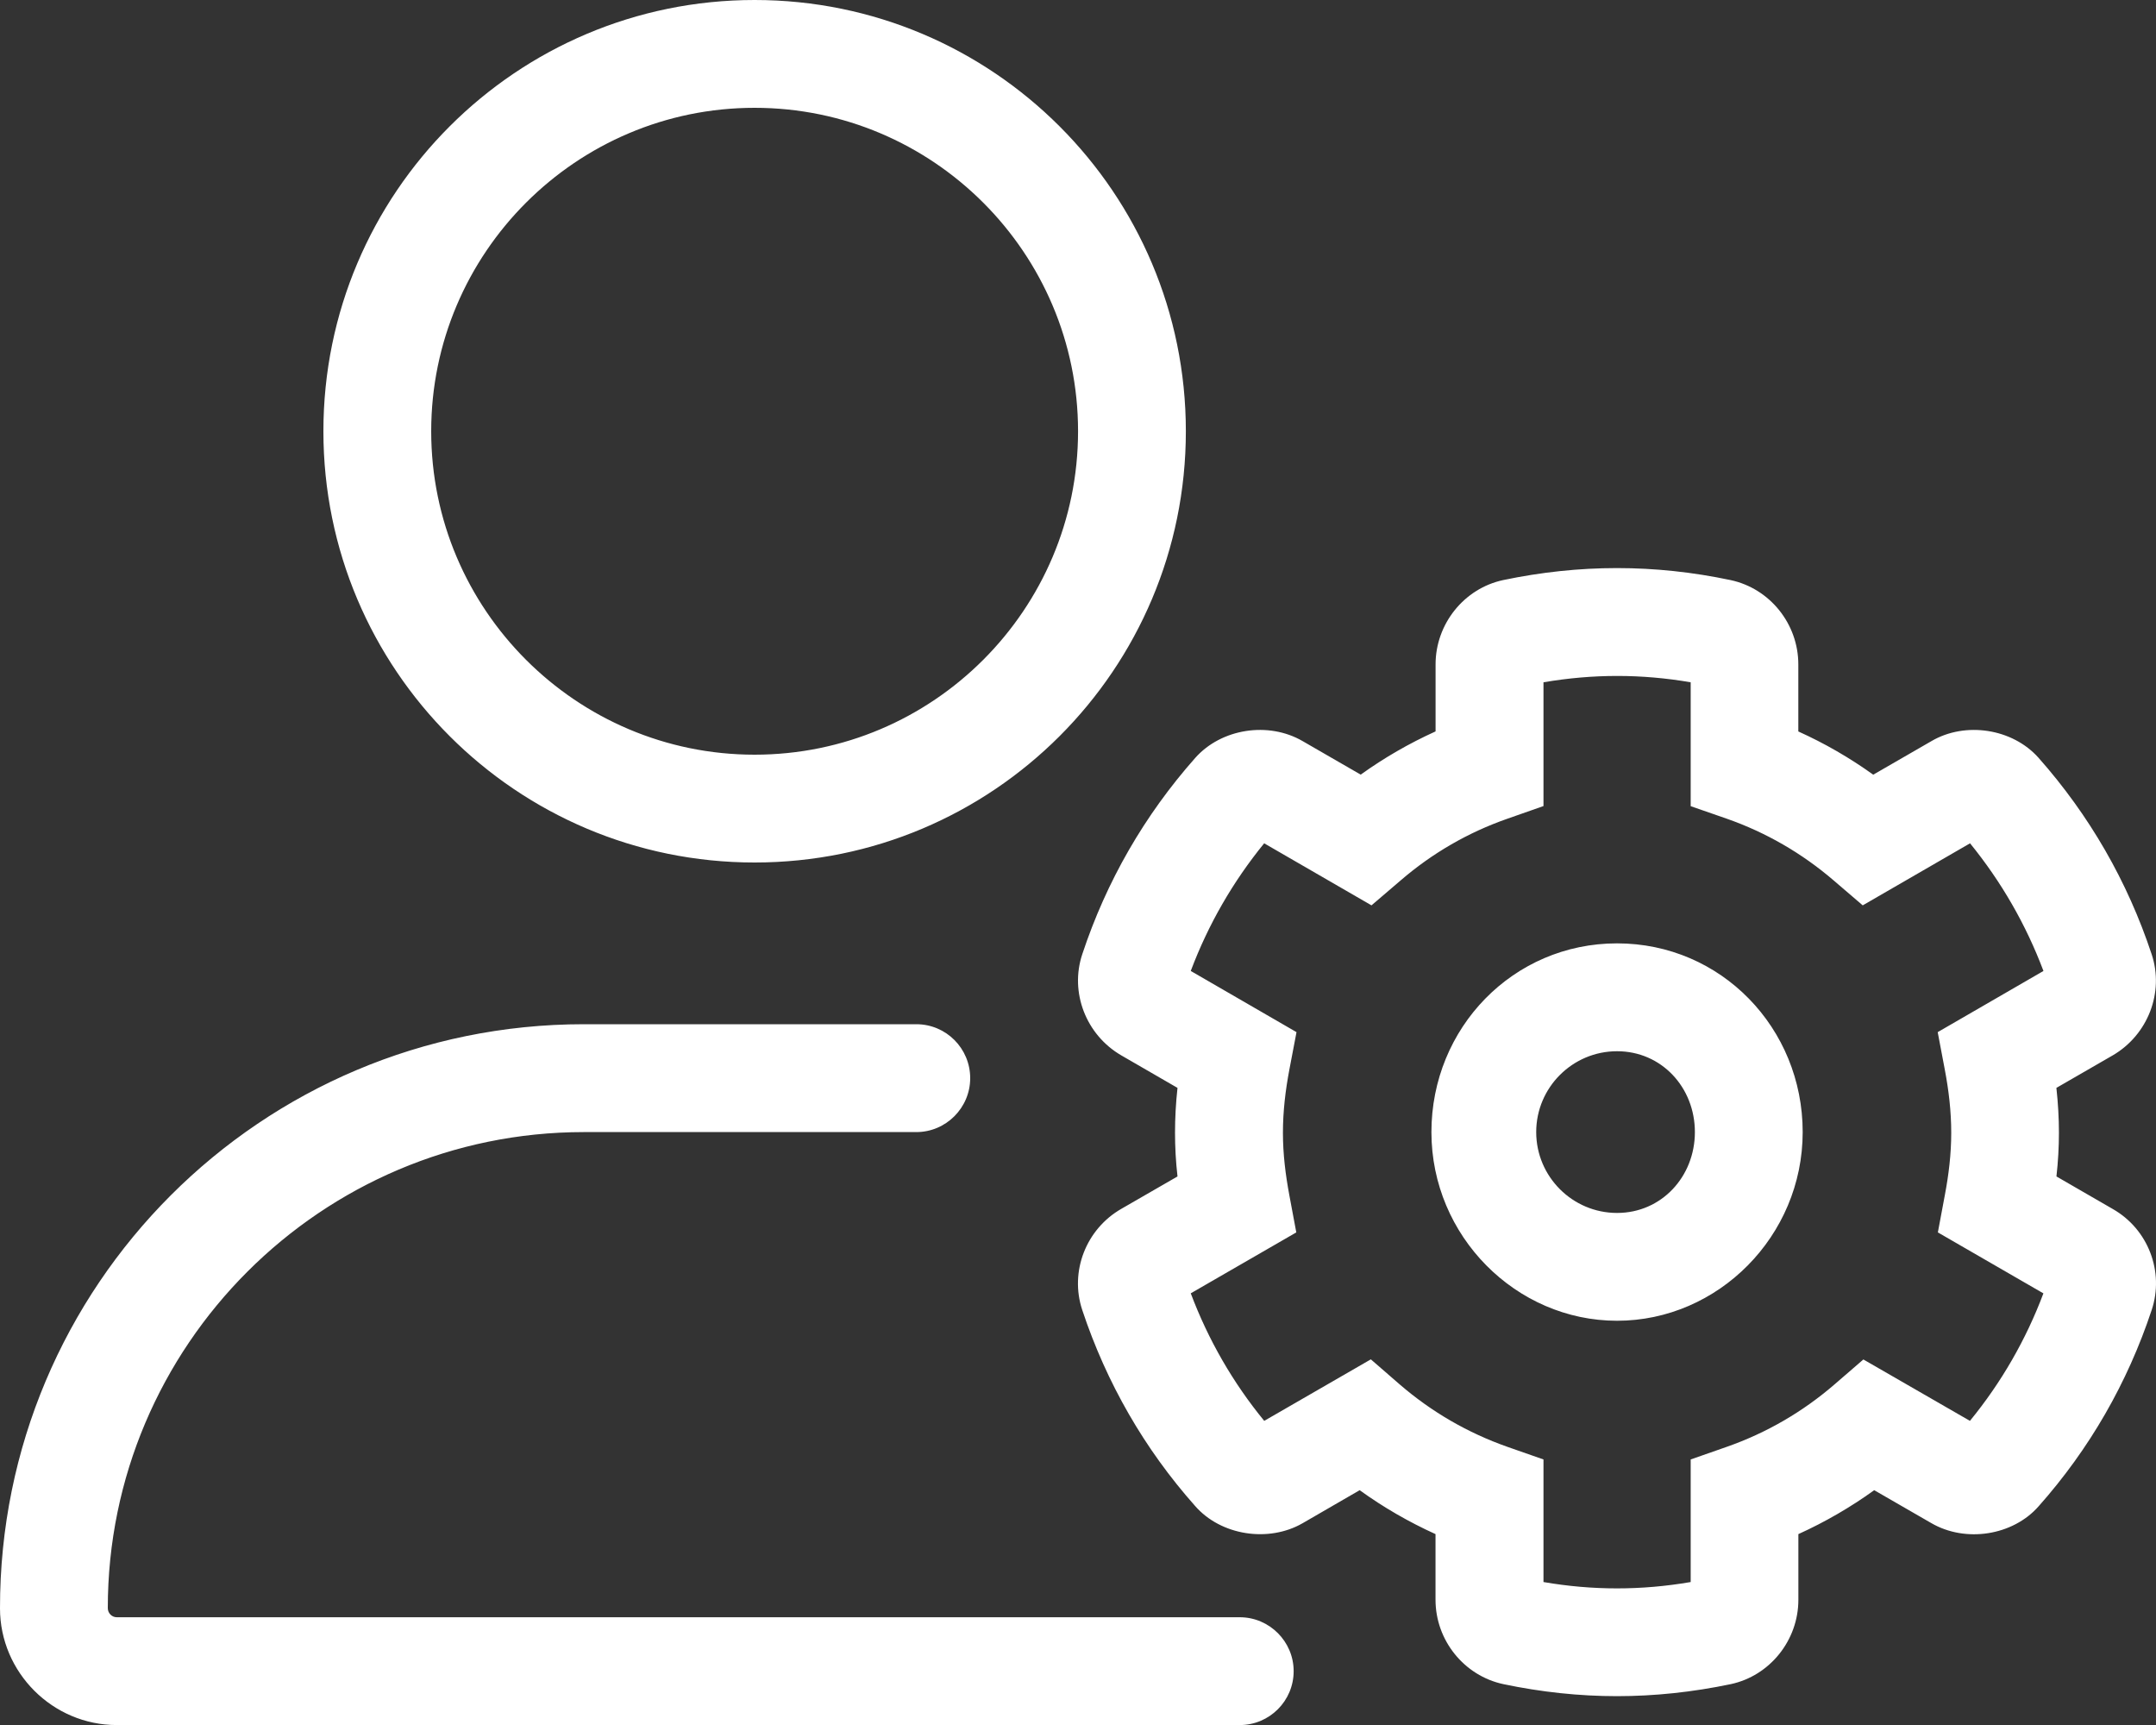 <svg width="40" height="32" viewBox="0 0 40 32" fill="none" xmlns="http://www.w3.org/2000/svg">
<rect x="0" y="0" width="40" height="32" fill="#333333" stroke="none"/>
<path d="M39.195 22.426L38.153 21.824C38.184 21.545 38.199 21.275 38.199 21.013C38.199 20.74 38.183 20.465 38.152 20.181L39.197 19.578C39.851 19.197 40.155 18.408 39.919 17.701C39.47 16.347 38.764 15.123 37.82 14.057C37.335 13.512 36.46 13.381 35.834 13.748L34.754 14.371C34.316 14.057 33.852 13.789 33.364 13.569V12.325C33.364 11.575 32.838 10.917 32.107 10.761C30.701 10.464 29.303 10.464 27.887 10.761C27.161 10.917 26.634 11.575 26.634 12.325V13.568C26.146 13.789 25.682 14.056 25.245 14.37L24.169 13.749C23.532 13.378 22.658 13.515 22.175 14.06C21.234 15.122 20.528 16.347 20.08 17.699C19.843 18.407 20.147 19.197 20.803 19.578L21.846 20.181C21.815 20.464 21.8 20.74 21.8 21.013C21.8 21.275 21.814 21.544 21.846 21.824L20.807 22.423C20.147 22.8 19.842 23.591 20.079 24.302C20.529 25.656 21.234 26.88 22.171 27.935C22.652 28.488 23.536 28.619 24.165 28.258L25.226 27.644C25.667 27.963 26.138 28.234 26.633 28.459V29.677C26.633 30.427 27.161 31.086 27.892 31.242C28.595 31.39 29.304 31.465 30 31.465C30.695 31.465 31.404 31.39 32.111 31.242C32.838 31.086 33.365 30.427 33.365 29.677V28.459C33.861 28.234 34.331 27.962 34.772 27.644L35.83 28.254C36.468 28.625 37.345 28.486 37.822 27.943C38.765 26.881 39.47 25.656 39.919 24.304C40.157 23.594 39.857 22.801 39.195 22.426ZM36.082 19.844C36.154 20.223 36.201 20.614 36.201 21.014C36.201 21.409 36.154 21.792 36.083 22.167L35.953 22.862L37.911 23.993C37.587 24.854 37.13 25.647 36.548 26.358L34.571 25.219L34.033 25.684C33.444 26.192 32.772 26.582 32.036 26.84L31.367 27.074V29.348C30.45 29.505 29.549 29.505 28.636 29.348V27.074L27.967 26.84C27.229 26.58 26.559 26.191 25.971 25.684L25.433 25.217L23.455 26.358C22.874 25.649 22.417 24.856 22.092 23.992L24.05 22.862L23.92 22.167C23.85 21.792 23.802 21.409 23.802 21.014C23.802 20.614 23.849 20.223 23.921 19.844L24.054 19.147L22.092 18.012C22.416 17.15 22.873 16.357 23.454 15.644L25.445 16.795L25.984 16.334C26.573 15.826 27.241 15.441 27.966 15.188L28.636 14.953V12.657C29.555 12.5 30.454 12.5 31.367 12.657V14.955L32.038 15.188C32.763 15.442 33.431 15.827 34.021 16.334L34.559 16.795L36.55 15.644C37.131 16.358 37.587 17.15 37.912 18.012L35.95 19.147L36.082 19.844ZM30.001 17.5C28.071 17.5 26.557 19.07 26.557 21.001C26.557 22.931 28.127 24.501 30.001 24.501C31.875 24.501 33.445 22.931 33.445 21.001C33.445 19.07 31.932 17.5 30.001 17.5ZM30.001 22.501C29.174 22.501 28.501 21.827 28.501 21.001C28.501 20.174 29.174 19.501 30.001 19.501C30.828 19.501 31.445 20.174 31.445 21.001C31.445 21.827 30.826 22.501 30.001 22.501ZM23.001 30.001H2.166C2.076 30.001 2 29.926 2 29.832C1.999 24.963 5.963 21.001 10.832 21.001H17C17.55 21.001 18 20.551 18 20.001C18 19.448 17.553 19 17.001 19H10.832C4.846 19 -0.007 23.851 8.00067e-06 29.838C0.001 31.026 0.977 32.001 2.166 32.001H23.001C23.553 32.001 24.001 31.553 24.001 31.001C24.001 30.451 23.551 30.001 23.001 30.001ZM14 16C18.419 16 22.001 12.418 22.001 8C22.001 3.582 18.419 0 14 0C9.582 0 6 3.582 6 8C6 12.418 9.582 16 14 16ZM14 2C17.309 2 20.001 4.691 20.001 8C20.001 11.308 17.309 14 14 14C10.692 14 8 11.307 8 8C8 4.691 10.694 2 14 2Z" fill="white"/>
</svg>
